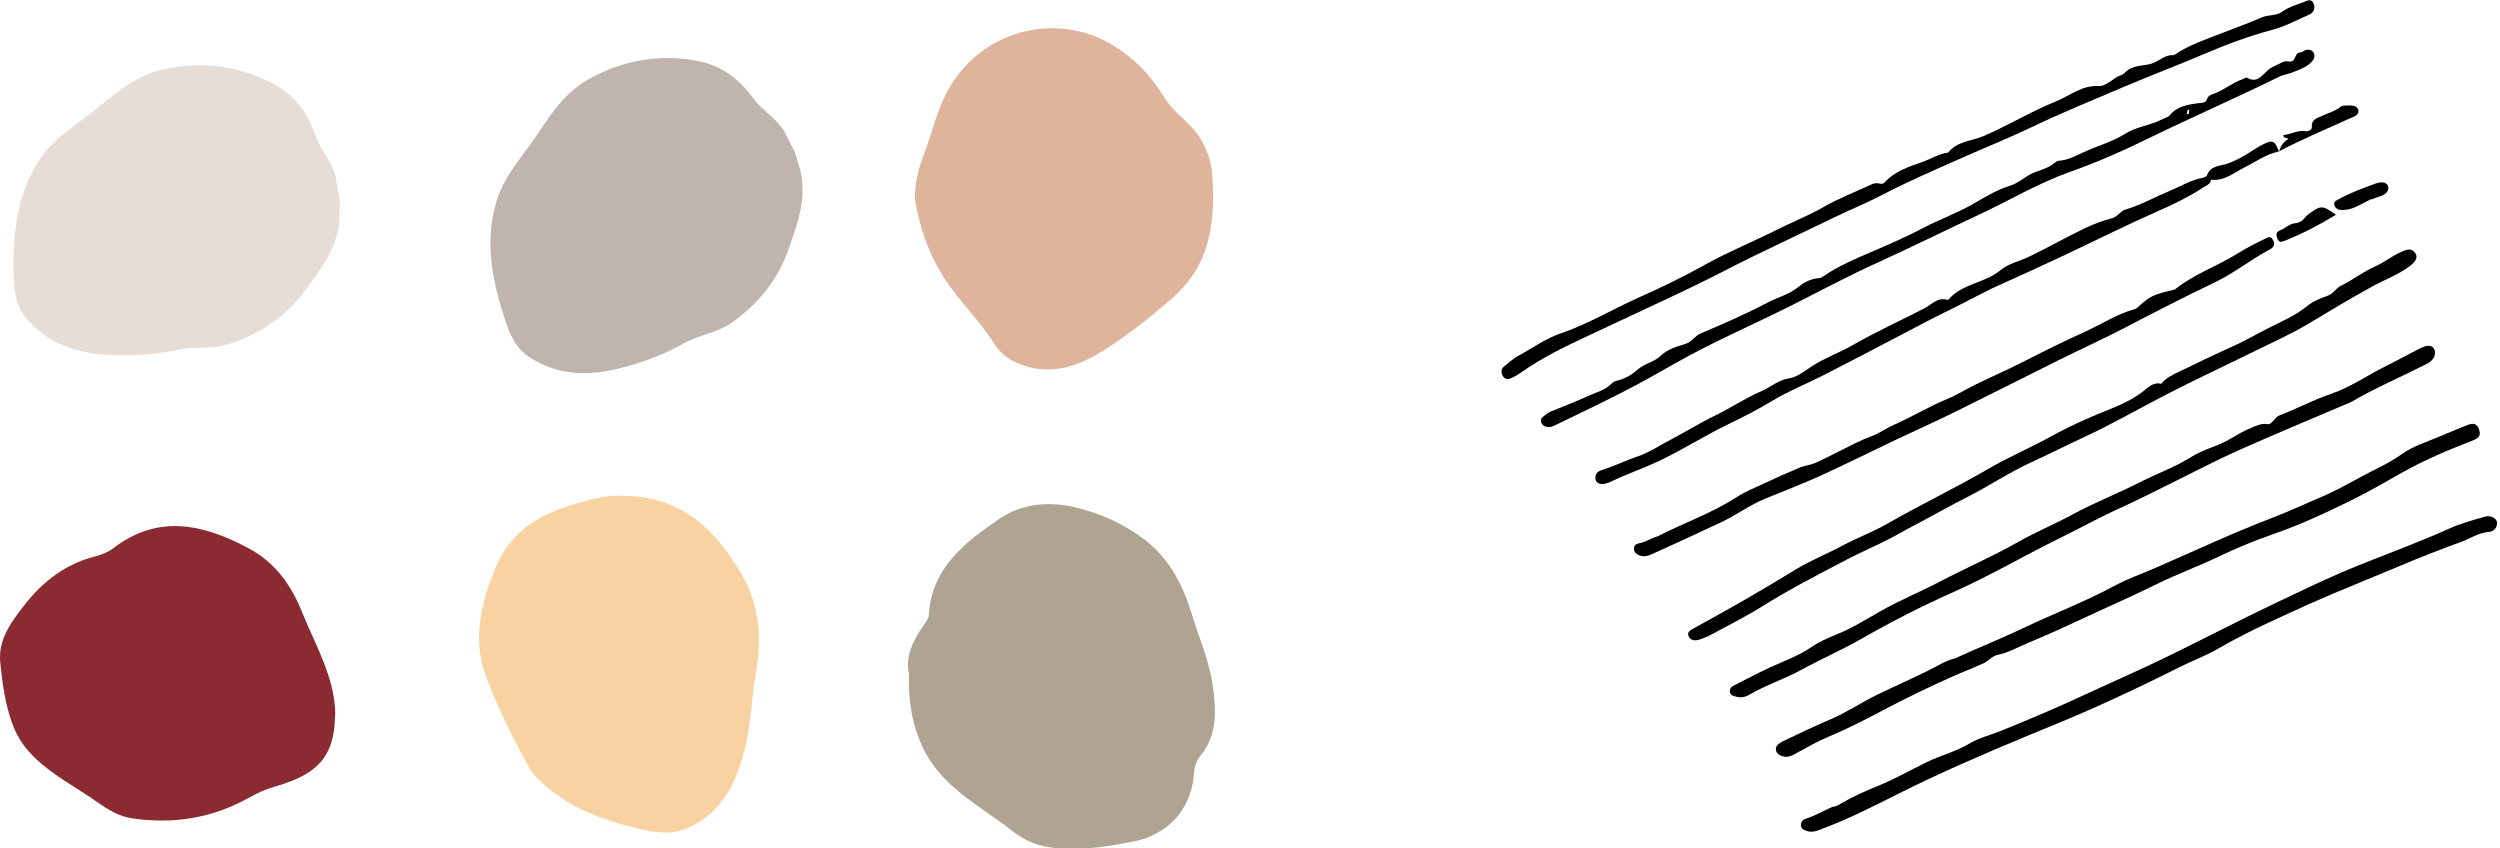 <?xml version="1.0" encoding="UTF-8" standalone="no"?>
<!DOCTYPE svg PUBLIC "-//W3C//DTD SVG 1.1//EN" "http://www.w3.org/Graphics/SVG/1.1/DTD/svg11.dtd">
<svg width="100%" height="100%" viewBox="0 0 1099 373" version="1.1" xmlns="http://www.w3.org/2000/svg" xmlns:xlink="http://www.w3.org/1999/xlink" xml:space="preserve" xmlns:serif="http://www.serif.com/" style="fill-rule:evenodd;clip-rule:evenodd;stroke-linejoin:round;stroke-miterlimit:2;">
    <g transform="matrix(1,0,0,1,-6782.68,-3028.26)">
        <g id="VV" transform="matrix(1.333,0,0,5.551,6603.39,1)">
            <rect x="0" y="0" width="1080" height="1920" style="fill:none;"/>
            <g id="Layer-1" serif:id="Layer 1">
            </g>
            <g id="Layer-11" serif:id="Layer 1">
            </g>
            <g id="Layer-12" serif:id="Layer 1">
            </g>
            <g id="Layer-13" serif:id="Layer 1">
            </g>
            <g id="Layer-14" serif:id="Layer 1">
            </g>
            <g id="Isolation-Mode" serif:id="Isolation Mode">
            </g>
            <g id="Layer-15" serif:id="Layer 1">
            </g>
            <g id="Layer-16" serif:id="Layer 1">
            </g>
            <g id="Layer-17" serif:id="Layer 1">
            </g>
            <g id="Layer-18" serif:id="Layer 1">
            </g>
            <g id="Layer-19" serif:id="Layer 1">
            </g>
            <g transform="matrix(1,0,0,1,0,68.929)">
                <g>
                    <g transform="matrix(0.882,0,0,0.882,-126.151,-73.291)">
                        <g transform="matrix(0.903,0,0,0.217,295.519,668.513)">
                            <path d="M376.367,70.217C374.765,63.365 377.912,56.644 382.391,50.27C383.321,48.947 384.526,47.439 384.608,45.961C385.703,26.31 399.801,15.718 413.888,6.096C422.868,-0.037 434.019,-1.285 445.236,1.378C455.336,3.775 464.475,7.839 472.868,13.93C483.842,21.895 489.683,33.089 493.509,45.599C496.489,55.346 500.678,64.769 502.125,74.935C503.607,85.338 504.272,95.65 496.75,104.585C495.288,106.321 494.532,109.073 494.379,111.418C493.301,127.885 481.883,137.248 469.272,139.675C457.175,142.004 445.236,144.028 432.904,141.735C427.672,140.762 423.042,138.317 419.129,135.258C405.612,124.685 389.41,116.928 381.744,100.016C377.595,90.858 376.065,81.363 376.367,70.217" style="fill:rgb(175,164,145);fill-rule:nonzero;"/>
                        </g>
                        <g transform="matrix(0.903,0,0,0.217,295.519,666.458)">
                            <path d="M257.617,6.106C281.84,6.064 296.13,19.791 306.99,38.367C314.412,51.062 315.614,64.617 313.031,79.142C311.212,89.374 311.077,99.978 308.559,110.117C305.09,124.084 299.621,136.801 285.161,143.357C278.012,146.599 270.968,145.462 264.089,143.792C248.916,140.112 234.432,134.686 222.97,123.404C221.519,121.978 220.092,120.396 219.127,118.631C212.451,106.406 206.115,94.003 201.248,80.931C195.504,65.498 199.092,51.052 204.986,36.296C211.669,19.566 225.193,12.863 240.874,8.638C246.562,7.106 252.421,5.617 257.617,6.106" style="fill:rgb(248,211,161);fill-rule:nonzero;"/>
                        </g>
                        <g transform="matrix(0.903,0,0,0.217,295.519,667.154)">
                            <path d="M138.683,95.032C138.197,113.547 128.112,119.057 113.264,123.367C109.483,124.464 106.21,126.063 102.884,127.911C87.82,136.287 71.691,138.824 54.732,136.346C49.343,135.559 44.807,132.799 40.402,129.693C31.892,123.696 22.528,118.902 14.872,111.702C10.67,107.75 7.389,103.275 5.3,97.712C2.151,89.322 0.993,80.618 0.109,71.859C-0.858,62.272 4.771,54.948 10.094,48.108C17.629,38.428 27.144,31.003 39.488,27.919C42.017,27.287 44.67,26.264 46.707,24.697C65.557,10.186 84.376,14.618 103.116,24.685C113.845,30.447 120.489,39.585 125.015,50.864C129.659,62.44 135.997,73.337 138.144,85.864C138.669,88.932 139.01,91.946 138.683,95.032" style="fill:rgb(139,43,49);fill-rule:nonzero;"/>
                        </g>
                        <g transform="matrix(0.903,0,0,0.217,295.519,581.675)">
                            <path d="M378.788,273.709C378.95,266.445 380.398,261.169 382.393,255.985C385.687,247.424 387.611,238.425 391.881,230.145C405.115,204.493 437.053,195.533 461.42,210.707C470.162,216.15 476.825,223.223 482.117,231.989C485.822,238.124 492.373,241.917 496.388,247.976C499.647,252.896 501.516,257.994 501.957,263.942C502.699,273.984 502.536,283.711 499.568,293.563C496.828,302.652 491.515,309.715 484.743,315.598C476.428,322.823 467.684,329.695 458.46,335.698C447.491,342.838 435.719,347.607 422.101,342.241C417.592,340.465 414.078,337.626 411.76,333.952C405.781,324.479 397.647,316.69 391.494,307.477C384.405,296.864 380.543,284.755 378.788,273.709" style="fill:rgb(223,180,156);fill-rule:nonzero;"/>
                        </g>
                        <g transform="matrix(0.903,0,0,0.217,295.519,584.424)">
                            <path d="M140.575,265.107C141.57,279.148 133.633,289.234 126.387,299.146C118.551,309.863 107.708,317.176 94.868,321.327C87.914,323.575 80.652,322.164 73.602,323.712C67.263,325.104 60.679,325.842 54.184,325.97C37.873,326.296 22.363,324.214 10.793,310.55C5.919,304.79 5.744,297.82 5.622,291.418C5.309,274.985 7.212,258.539 16.753,244.514C23.133,235.132 33.414,229.534 42.016,222.325C49.727,215.862 57.779,209.757 67.867,207.604C83.973,204.167 99.67,206.183 114.018,214.062C121.985,218.438 127.6,225.94 130.514,234.726C132.705,241.335 138.262,246.245 139.201,253.427C139.728,257.467 141.15,261.395 140.575,265.107" style="fill:rgb(230,221,215);fill-rule:nonzero;"/>
                        </g>
                        <g transform="matrix(0.903,0,0,0.217,295.519,585.958)">
                            <path d="M330.148,238.441C335.188,251.584 330.533,263.544 326.486,275.135C322.11,287.671 313.867,297.823 302.792,305.534C296.793,309.709 289.435,310.473 283.142,314.008C277.484,317.186 271.4,319.808 265.224,321.823C249.715,326.883 234.27,329.41 219.224,319.705C212.883,315.615 210.684,308.997 208.705,302.909C203.621,287.28 200.651,270.992 205.694,254.796C209.068,243.962 217.272,235.614 223.402,226.212C228.897,217.785 234.823,209.599 243.846,204.602C258.254,196.622 273.857,193.981 289.878,197.341C298.772,199.206 306.329,204.75 311.675,212.306C315.696,217.99 322.442,221.069 325.431,227.665C327.113,231.378 329.617,234.721 330.148,238.441" style="fill:rgb(192,180,174);fill-rule:nonzero;"/>
                        </g>
                    </g>
                    <g transform="matrix(0.743,0,0,0.186,623.516,475.911)">
                        <clipPath id="_clip1">
                            <path d="M-1.287,138.707L373.408,-1.287L463.497,239.835L88.801,379.829L-1.287,138.707Z" clip-rule="nonzero"/>
                        </clipPath>
                        <g clip-path="url(#_clip1)">
                            <g>
                                <clipPath id="_clip2">
                                    <path d="M89.388,378.542L462.21,239.248L372.822,0L0,139.294L89.388,378.542Z" clip-rule="nonzero"/>
                                </clipPath>
                                <g clip-path="url(#_clip2)">
                                    <g>
                                        <clipPath id="_clip3">
                                            <path d="M0,139.294L372.822,0L462.21,239.248L89.388,378.542L0,139.294Z" clip-rule="nonzero"/>
                                        </clipPath>
                                        <g clip-path="url(#_clip3)">
                                            <g transform="matrix(1,0,0,1,0,129.816)">
                                                <path d="M209.538,153.281C220.356,148.516 230.691,144.592 240.667,140.02C253.608,134.093 267.025,129.258 279.688,122.694C285.895,119.476 292.602,117.223 299.075,114.52C316.249,107.341 333.223,99.68 350.721,93.287C357.836,90.687 364.75,87.542 371.75,84.719C380.642,81.136 388.781,76.209 397.4,72.193C401.037,70.497 404.711,68.459 408.154,66.133C413.109,62.781 418.947,61.114 424.467,58.858C428.627,57.155 432.831,55.56 437.012,53.913C439.743,52.837 441.326,53.415 442.172,55.801C443.025,58.212 442.273,59.414 439.335,60.51C428.648,64.491 418.018,68.722 408.02,74.153C400.549,78.213 393.107,82.332 385.432,85.972C374.045,91.371 362.557,96.467 350.529,100.461C342.353,103.178 334.223,106.411 326.373,110.027C317.332,114.191 307.933,117.449 298.946,121.712C290.472,125.731 281.845,129.434 273.259,133.209C263.008,137.717 252.83,142.422 242.409,146.494C237.749,148.314 233.356,150.867 228.294,151.83C226.142,152.239 224.383,154.393 222.259,155.337C217.657,157.384 212.905,159.084 208.275,161.068C198.019,165.466 187.895,170.122 177.939,175.192C169.597,179.44 161.159,183.553 152.439,187.047C148.291,188.707 144.37,190.947 140.376,192.986C137.971,194.213 135.706,195.889 132.764,194.863C131.532,194.433 130.435,193.864 130.118,192.415C129.784,190.876 130.742,190.06 131.817,189.335C132.415,188.928 133.07,188.594 133.729,188.3C140.488,185.283 147.171,182.074 154.04,179.334C161.285,176.442 167.765,172.117 174.788,168.845C182.309,165.343 189.955,162.11 197.455,158.567C201.678,156.572 205.671,154.091 209.538,153.281" style="fill-rule:nonzero;"/>
                                            </g>
                                            <g transform="matrix(1,0,0,1,0,5.113)">
                                                <path d="M100.528,268.296C98.856,268.921 97.207,269.735 95.465,270.133C93.815,270.508 92.005,270.193 91.302,268.422C90.592,266.626 92.178,265.932 93.469,265.244C100.626,261.425 107.828,257.685 114.928,253.759C122.793,249.409 130.621,244.98 138.359,240.408C145.228,236.349 152.684,233.527 159.755,229.896C166.307,226.532 173.331,224.057 179.763,220.501C194.412,212.406 209.683,205.495 224.248,197.33C233.373,192.216 243.032,188.315 252.241,183.427C260.812,178.877 269.941,175.063 279.126,171.55C283.638,169.825 288.3,167.657 292.475,164.739C294.941,163.012 297.309,160.119 301.071,161.074C303.217,158.485 306.211,157.195 309.151,155.848C316.82,152.335 324.438,148.7 332.202,145.415C337.813,143.044 343.14,140.022 348.578,137.387C354.42,134.555 360.68,132.062 365.968,127.884C368.588,125.815 371.999,124.628 375.208,123.465C377.541,122.62 378.573,120.414 380.797,119.363C386.096,116.853 390.893,113.23 396.275,110.971C400.225,109.309 403.511,106.635 407.408,105.014C409.583,104.11 411.913,102.921 413.739,105.241C415.249,107.159 414.128,109.076 411.011,111.255C406.073,114.707 400.387,116.67 395.109,119.442C385.343,124.572 375.816,130.099 366.25,135.579C358.578,139.974 350.382,143.463 342.371,147.252C329.452,153.362 316.387,159.174 303.58,165.51C291.288,171.593 279.279,178.245 266.732,183.825C258.82,187.346 251.027,191.133 243.103,194.627C233.482,198.865 224.651,204.593 215.213,209.18C207.737,212.815 200.411,216.754 193.017,220.556C190.285,221.96 187.518,223.3 184.83,224.787C177.219,228.988 169.068,232.096 161.351,235.983C148.783,242.313 136.116,248.527 124.017,255.811C116.446,260.371 108.401,264.149 100.528,268.296" style="fill-rule:nonzero;"/>
                                            </g>
                                            <g transform="matrix(1,0,0,1,0,70.833)">
                                                <path d="M385.458,103.064C368.09,110.183 351.622,116.724 335.333,123.688C325.526,127.88 315.999,132.734 306.341,137.281C298.809,140.829 291.347,144.54 283.713,147.848C274.096,152.015 264.843,156.91 255.385,161.379C239.854,168.718 224.881,177.172 209.046,183.926C195.086,189.879 181.44,196.56 168.102,203.875C159.388,208.656 150.162,212.493 141.36,217.123C133.83,221.079 125.649,223.557 118.245,227.734C116.213,228.879 114.217,229.114 112.02,228.449C110.952,228.127 109.857,227.882 109.674,226.564C109.505,225.356 110.089,224.441 111.15,223.924C116.491,221.321 121.795,218.625 127.218,216.201C133.443,213.42 139.937,211.314 145.724,207.497C149.162,205.229 153.071,203.575 156.938,202.08C163.719,199.457 169.935,195.736 176.253,192.281C184.942,187.529 194.151,183.944 202.976,179.509C214.404,173.763 226.236,168.862 237.498,162.735C245.413,158.429 253.856,155.097 261.85,150.925C271.578,145.851 281.862,142.035 291.693,137.231C299.368,133.481 307.479,130.721 314.86,126.258C319.878,123.223 325.861,122.032 331.05,119.15C334.359,117.311 337.663,115.37 341.182,114.026C343.383,113.187 345.536,112.023 348.387,112.526C350.183,112.841 351.4,109.579 353.69,108.748C361.329,105.978 368.568,102.178 376.323,99.684C385.131,96.853 392.754,91.589 401.045,87.695C406.108,85.316 411.024,82.628 416.079,80.226C419.514,78.595 421.415,78.862 422.326,80.713C423.304,82.69 422.034,85.359 419.186,86.747C407.65,92.375 395.75,97.246 385.458,103.064" style="fill-rule:nonzero;"/>
                                            </g>
                                            <g transform="matrix(1,0,0,1,0,200.998)">
                                                <path d="M155.056,145.337C156.632,145.199 157.702,144.59 158.824,143.953C164.186,140.92 169.81,138.527 175.576,136.293C182.961,133.433 189.951,129.557 197.154,126.205C203.362,123.319 210.1,121.745 216.024,118.325C220.268,115.877 225.006,114.842 229.487,113.119C236.361,110.479 243.186,107.729 249.99,104.931C257.848,101.698 265.61,98.222 273.396,94.816C282.506,90.831 291.649,86.918 300.681,82.769C309.993,78.49 319.183,73.949 328.436,69.544C335.599,66.132 342.741,62.675 349.956,59.379C360.146,54.728 370.309,49.995 380.645,45.689C390.158,41.728 399.896,38.314 409.512,34.596C415.903,32.126 422.326,29.712 428.6,26.965C433.912,24.64 439.468,23.198 445.011,21.682C447.378,21.034 450.249,22.645 450.178,24.392C450.086,26.674 448.676,28.078 446.398,28.249C441.927,28.591 438.219,31.079 434.141,32.508C425.261,35.623 416.42,38.89 407.703,42.439C394.143,47.959 380.432,53.096 366.961,58.857C361.019,61.401 355.054,64.051 349.179,66.666C341.515,70.077 333.861,73.769 326.468,77.886C320.939,80.967 314.921,83.049 309.215,85.818C297.026,91.73 284.673,97.319 272.24,102.708C261.96,107.158 251.485,111.157 241.075,115.306C221.754,123.012 202.553,130.96 183.804,140.02C173.24,145.125 162.639,150.258 151.587,154.295C149.089,155.207 146.554,156.511 143.7,155.539C142.452,155.116 141.238,154.643 141.174,153.097C141.111,151.625 142.035,150.747 143.349,150.345C147.514,149.069 151.324,146.956 155.056,145.337" style="fill-rule:nonzero;"/>
                                            </g>
                                            <g transform="matrix(1,0,0,1,0,-212.302)">
                                                <path d="M35.392,356.737C47.342,352.676 58.311,346.385 69.886,341.438C79.575,337.295 89.224,332.815 98.588,327.787C108.86,322.275 119.818,318.058 130.328,312.971C137.241,309.624 144.436,306.941 151.212,303.22C158.122,299.425 165.599,296.658 172.83,293.452C173.858,292.996 174.959,292.961 176.028,293.213C176.977,293.437 177.725,293.406 178.462,292.629C183.081,287.756 189.357,285.995 195.395,283.915C199.111,282.637 202.534,280.507 206.522,280.027C210.544,275.134 216.913,275.178 222.144,273.035C233.089,268.551 243.304,262.491 254.256,258.286C260.448,255.912 265.961,251.2 273.423,251.718C275.808,251.883 278.646,249.591 280.988,248.113C282.297,247.286 284.09,246.947 284.783,246.2C288.098,242.622 292.829,243.284 296.734,242.181C300.183,241.206 302.825,238.131 306.666,238.587C313.338,234.2 320.942,231.832 328.302,229.075C334.147,226.884 340.06,224.882 345.817,222.442C348.64,221.245 352.097,221.926 354.676,220.114C357.571,218.077 360.863,217.211 364.077,216.041C365.75,215.433 367.675,214.176 368.734,216.585C369.646,218.671 368.75,220.493 366.575,221.391C361.231,223.592 356.018,226.346 350.466,227.754C339.913,230.426 329.728,234.125 319.723,238.22C307.996,243.019 296.086,247.329 284.365,252.111C270.97,257.578 257.485,262.836 244.321,268.886C233.964,273.648 223.31,277.756 212.812,282.209C200.489,287.433 188.136,292.579 176.152,298.573C169.69,301.805 162.908,304.387 156.359,307.449C139.98,315.102 123.418,322.342 107.202,330.371C97.172,335.336 86.944,339.992 76.697,344.563C66.298,349.199 55.927,353.92 45.528,358.568C35.764,362.929 26.132,367.5 17.234,373.492C15.742,374.496 14.16,375.444 12.496,376.104C11.133,376.644 9.615,376.669 8.767,374.965C8.04,373.505 8.025,372.148 9.411,371.092C11.42,369.563 13.339,367.825 15.553,366.67C22.106,363.25 28.217,358.917 35.392,356.737" style="fill-rule:nonzero;"/>
                                            </g>
                                            <g transform="matrix(1,0,0,1,0,-169.893)">
                                                <path d="M313.275,221.184C313.361,220.78 313.527,220.301 313.542,219.818C313.556,219.379 313.126,219.151 312.912,219.448C312.64,219.825 312.517,220.368 312.496,220.846C312.479,221.272 312.808,221.409 313.275,221.184M354.233,204.962C334.253,214.42 313.87,222.911 293.874,232.289C283.096,237.343 272.055,241.958 260.739,245.795C246.625,250.579 233.701,258.003 220.167,264.072C205.147,270.81 190.288,277.896 175.186,284.467C162.416,290.019 150.002,296.399 137.458,302.472C120.05,310.901 102.102,318.17 85.102,327.496C77.525,331.656 69.891,335.757 62.103,339.571C52.436,344.302 42.681,348.827 32.908,353.325C31.608,353.924 30.289,354.692 28.783,354.49C27.488,354.315 26.314,353.756 25.88,352.374C25.486,351.113 26.258,350.345 27.216,349.714C28.121,349.116 28.959,348.351 29.947,347.954C35.635,345.66 41.437,343.637 47.034,341.145C50.401,339.648 54.152,338.823 56.958,336.147C57.592,335.546 58.428,334.963 59.257,334.796C62.862,334.071 66.005,332.304 68.695,330.02C71.82,327.372 75.975,326.907 79.119,323.987C81.828,321.472 85.963,320.209 89.683,319.162C92.678,318.32 94.074,315.659 96.844,314.54C106.815,310.503 116.772,306.349 126.363,301.507C130.977,299.178 136.112,297.992 140.342,294.627C142.743,292.715 145.901,291.26 149.299,291.071C149.958,291.035 150.653,290.642 151.228,290.258C157.821,285.866 165.086,282.983 172.378,279.954C180.167,276.716 188.061,273.478 195.526,269.678C202.791,265.982 210.528,263.426 217.685,259.441C222.893,256.54 228.18,253.436 234.121,251.691C236.827,250.897 239.493,248.951 241.982,247.433C245.718,245.154 250.225,244.89 253.618,242.12C254.169,241.671 254.868,241.159 255.524,241.121C259.537,240.888 262.988,239.112 266.558,237.513C272.719,234.755 279.335,233.105 285.192,229.552C290.132,226.553 296.102,226.11 301.282,223.565C302.557,222.938 304.079,222.717 305.042,221.59C308.264,217.815 313.001,217.221 317.297,216.616C319.34,216.328 320.74,216.801 321.578,214.501C321.843,213.777 322.84,213.074 323.642,212.835C328.498,211.385 332.403,207.972 337.187,206.399C337.87,206.176 338.78,205.52 339.193,205.753C343.541,208.212 345.745,204.861 348.396,202.566C349.203,201.866 350.18,201.277 351.18,200.894C353.346,200.063 355.327,198.305 357.808,198.813C361.053,199.474 360.04,194.948 362.807,194.989C363.782,195.004 364.751,193.892 365.758,193.824C366.96,193.744 368.361,194.06 368.908,195.426C369.333,196.487 369.083,197.579 368.321,198.478C366.115,201.087 362.982,202.118 359.943,203.254C358.085,203.948 356.141,204.399 354.233,204.962" style="fill-rule:nonzero;"/>
                                            </g>
                                            <g transform="matrix(1,0,0,1,0,-106.734)">
                                                <path d="M353.294,174.007C347.662,175.069 343.032,178.4 338.008,180.82C333.26,183.105 329.01,186.7 323.229,186.016C322.852,188.072 321.149,188.421 319.609,189.397C310.212,195.348 299.853,199.185 289.781,203.677C277.726,209.051 265.819,214.754 253.753,220.106C245.999,223.546 238.256,227.02 230.44,230.333C222.65,233.637 215.189,237.744 207.484,241.308C198.466,245.477 189.658,250.104 180.76,254.536C170.76,259.516 160.794,264.567 150.754,269.466C143.381,273.062 135.632,275.979 128.575,280.094C122.158,283.833 115.497,287.081 108.825,290.169C98.18,295.102 88.201,301.28 77.493,306.091C70.749,309.122 63.718,311.373 57.029,314.499C53.168,316.306 50.385,315.797 50.029,313.487C49.529,310.233 52.385,309.764 54.524,309.078C59.31,307.54 63.849,305.384 68.659,303.85C73.436,302.325 77.809,299.519 82.342,297.237C89.431,293.665 96.255,289.601 103.466,286.239C110.256,283.072 116.619,278.942 123.524,276.092C127.616,274.404 131.014,271.352 135.653,270.656C139.583,270.065 142.94,267.369 146.208,265.33C151.871,261.794 158.156,259.735 163.952,256.547C174.37,250.814 185.314,246.05 195.989,240.777C199.279,239.152 201.919,235.807 206.254,237.204C206.375,237.243 206.606,237.119 206.71,237.003C212.892,230.125 222.769,230.11 229.74,224.549C233.364,221.661 238.206,220.735 242.423,218.788C250.764,214.933 258.833,210.556 267.157,206.698C271.047,204.897 275.157,203.427 279.313,202.388C281.829,201.759 282.882,199.374 285.19,198.721C292.137,196.75 298.484,193.289 305.161,190.645C309.925,188.756 314.379,186.057 319.539,185.19C320.215,185.075 321.198,184.684 321.393,184.175C322.998,179.994 326.801,180.304 330.198,179.243C334.214,177.991 338.02,175.843 341.626,173.612C343.316,172.569 345.012,171.545 346.797,170.728C350.636,168.97 351.686,169.565 353.323,174.056L353.294,174.007Z" style="fill-rule:nonzero;"/>
                                            </g>
                                            <g transform="matrix(1,0,0,1,0,-35.494)">
                                                <path d="M77.507,266.633C89.119,260.906 101.492,256.835 112.592,249.96C116.408,247.599 120.669,245.939 124.79,244.098C130.024,241.762 135.289,239.476 140.612,237.35C142.77,236.488 145.213,236.328 147.357,235.443C151.02,233.932 154.535,232.069 158.138,230.409C162.689,228.313 167.091,225.887 171.857,224.248C175.631,222.949 178.955,220.615 182.575,219.086C190.56,215.715 198.043,211.3 206.101,208.131C210.436,206.424 214.388,203.976 218.58,202.021C225.768,198.673 233.087,195.612 240.215,192.117C249.136,187.742 258.112,183.46 267.231,179.518C274.573,176.345 281.376,171.922 289.229,169.936C289.764,169.799 290.118,169.563 290.541,169.193C296.14,164.318 297.368,163.762 306.475,161.672C306.812,161.594 307.181,161.495 307.448,161.289C315.775,154.922 325.791,151.643 334.711,146.354C338.681,144 342.787,141.897 347.01,140.006C348.437,139.367 349.533,138.492 350.626,140.312C351.709,142.107 351.16,143.503 349.451,144.373C340.907,148.718 333.292,154.667 324.532,158.654C311.213,164.716 298.115,171.235 285.021,177.767C275.319,182.607 265.365,186.943 255.572,191.606C239.922,199.054 224.347,206.656 208.675,214.059C200.511,217.918 192.192,221.453 183.974,225.198C172.658,230.357 161.438,235.738 150.044,240.716C141.923,244.264 133.587,247.323 125.335,250.57C118.399,253.302 112.314,257.685 105.546,260.728C95.484,265.252 85.392,269.717 75.273,274.107C73.478,274.887 71.517,275.544 69.476,274.703C68.256,274.199 67.204,273.579 67.094,272.07C66.973,270.444 67.922,269.814 69.331,269.577C72.242,269.085 74.671,267.358 77.507,266.633" style="fill-rule:nonzero;"/>
                                            </g>
                                            <g transform="matrix(1,0,0,1,0,-263.73)">
                                                <path d="M353.323,331.053C354.119,328.833 355.268,326.873 357.401,325.786C356.968,324.641 355.389,325.868 355.325,323.972C358.552,323.779 361.473,321.851 364.967,322.354C366.301,322.548 368.072,321.717 367.963,320.639C367.611,317.242 370.542,316.716 372.258,315.931C375.171,314.594 378.357,313.883 380.946,311.785C381.42,311.4 382.317,311.509 383.025,311.454C385.076,311.296 387.772,311.219 388.463,313.055C389.377,315.475 386.585,316.136 384.845,316.895C374.299,321.504 363.605,325.781 353.298,330.968C353.295,331.003 353.323,331.053 353.323,331.053" style="fill-rule:nonzero;"/>
                                            </g>
                                            <g transform="matrix(1,0,0,1,0,-182.441)">
                                                <path d="M378.669,276.654C370.909,281.169 363.516,284.806 355.775,287.778C354.357,288.325 353.338,288.438 352.709,286.917C352.119,285.5 351.856,284.007 353.734,283.341C356.102,282.5 357.884,280.486 360.579,280.243C362.389,280.078 363.979,279.152 365.13,277.585C365.545,277.023 366.204,276.625 366.789,276.203C371.9,272.545 372.781,272.547 378.669,276.654" style="fill-rule:nonzero;"/>
                                            </g>
                                            <g transform="matrix(1,0,0,1,0,-206.42)">
                                                <path d="M394.251,293.946C392.317,294.908 390.373,295.858 388.447,296.833C386.326,297.91 384.041,298.533 381.71,298.605C380.125,298.655 378.266,298.16 377.888,296.31C377.575,294.767 379.269,294.351 380.327,293.787C385.376,291.1 390.775,289.24 396.156,287.362C398.199,286.647 401.135,286.307 401.825,288.642C402.424,290.68 400.208,292.28 397.906,292.872C396.689,293.185 395.534,293.732 394.351,294.174C394.318,294.1 394.285,294.023 394.251,293.946" style="fill-rule:nonzero;"/>
                                            </g>
                                        </g>
                                    </g>
                                </g>
                            </g>
                        </g>
                    </g>
                </g>
            </g>
        </g>
        <g id="Layer-110" serif:id="Layer 1">
        </g>
    </g>
</svg>
